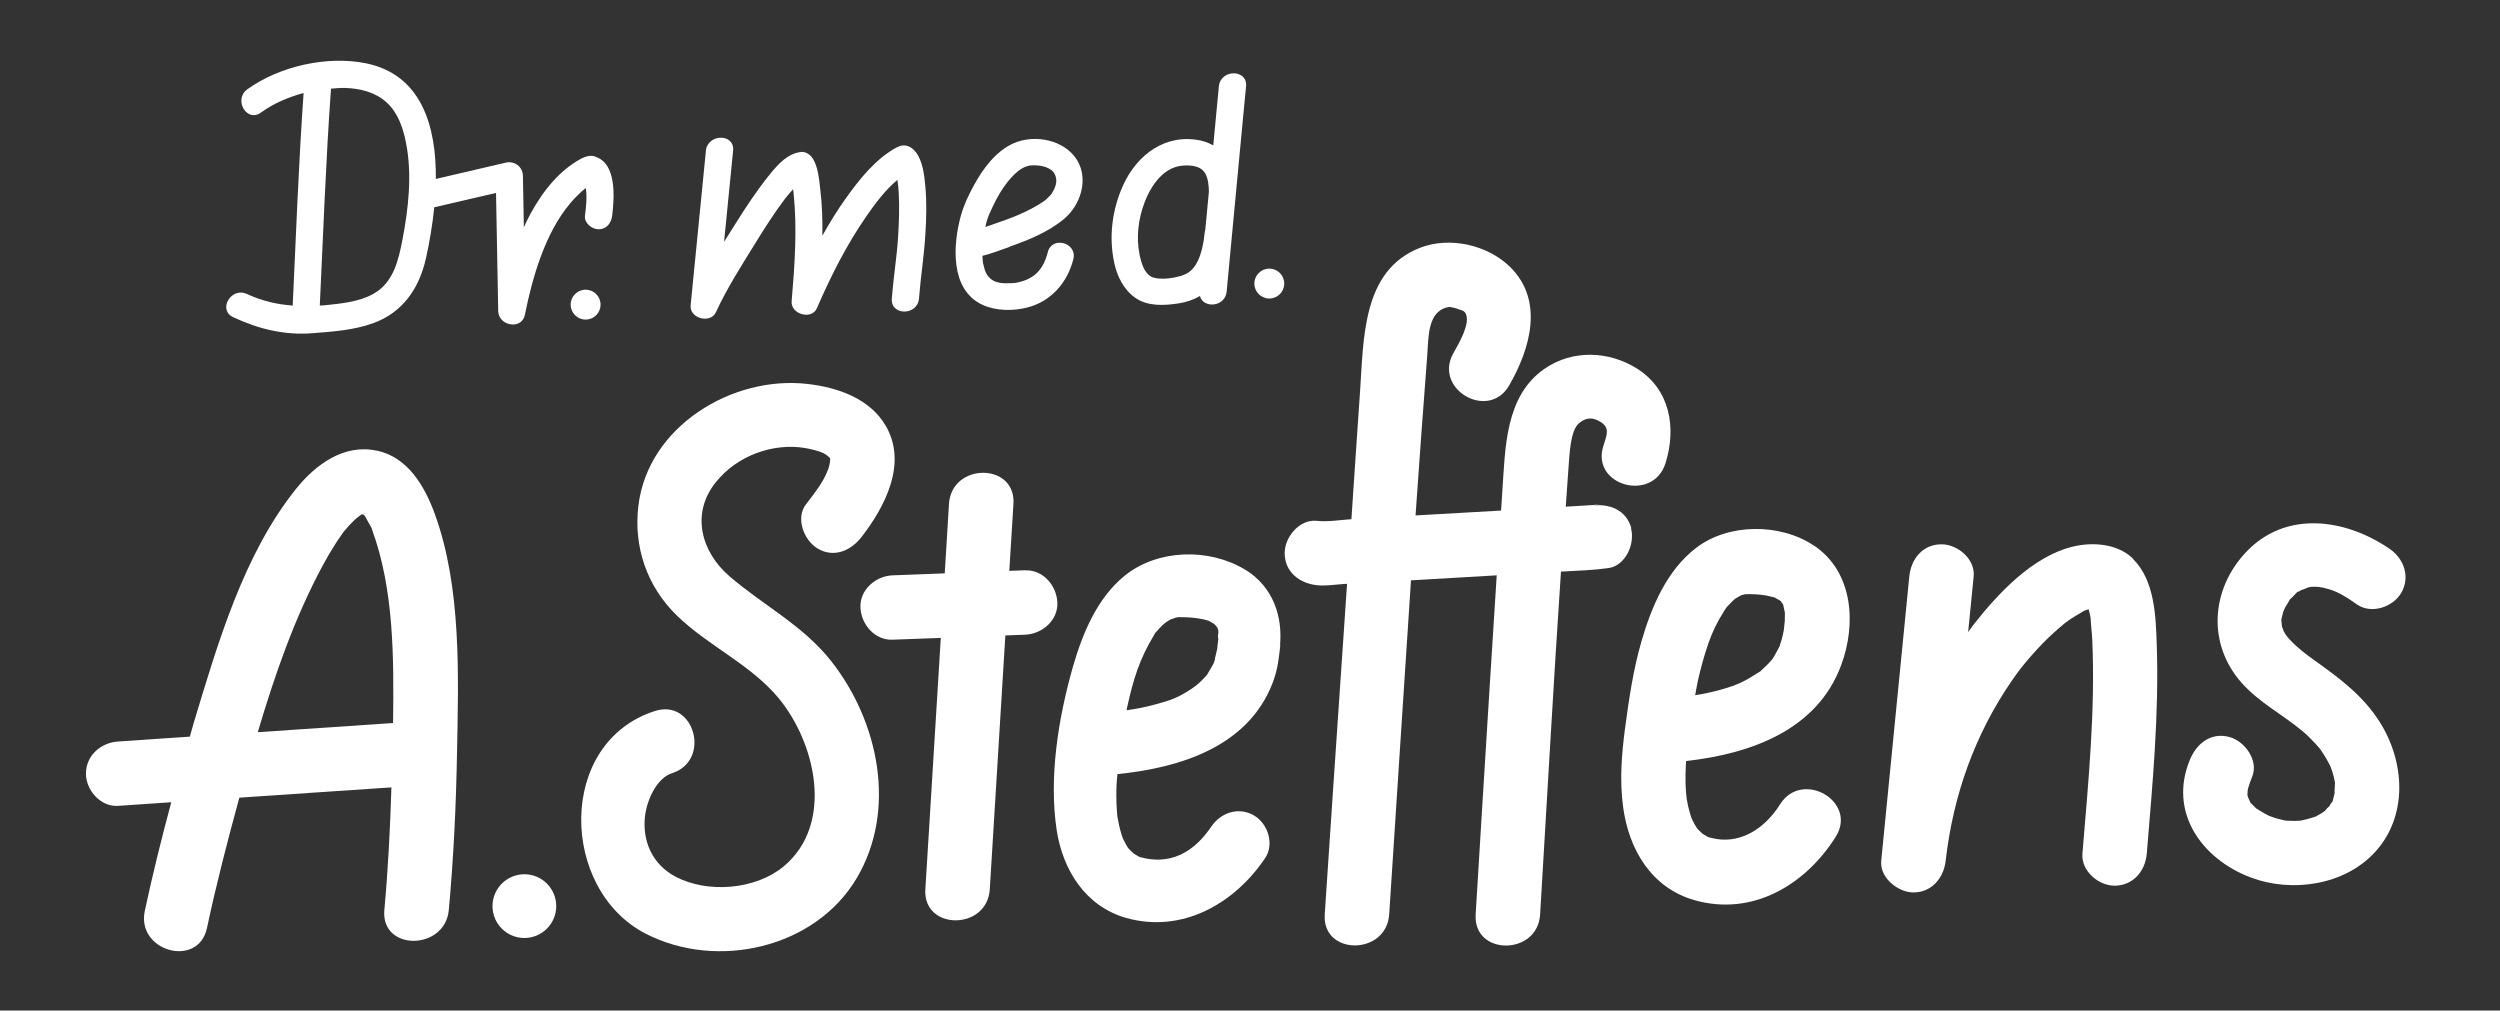 <?xml version="1.0" encoding="UTF-8"?>
<svg id="Ebene_1" data-name="Ebene 1" xmlns="http://www.w3.org/2000/svg" viewBox="0 0 240.86 97.36">
  <rect x="0" y="0" width="240.86" height="97.36" fill="#333333" stroke="none"/>
  <defs>
    <style>
      .cls-1 {
        fill: #fff;
      }
    </style>
  </defs>
  <g>
    <g>
      <path class="cls-1" d="M157.17,50.89c-.49-1.78-2.15-2.41-3.82-2.17,1.37-.2.53-.09-.07-.05-.67.04-1.34.08-2,.12-.14,0-.28.02-.43.03.09-1.23.17-2.46.26-3.69.11-1.41.18-3.65,1.02-4.36.64-.53,1.23-.57,1.88-.23,1.15.6.83,1.27.46,2.44-1.2,3.82,4.79,5.46,5.99,1.65,1.07-3.41.45-7.1-2.73-9.11-2.72-1.72-6.22-1.85-8.91,0-3.82,2.63-3.79,7.64-4.08,11.83-.04.61-.08,1.23-.12,1.84-2.75.16-5.49.31-8.24.47.36-5.12.72-10.23,1.12-15.34.14-1.83,0-4.44,2.15-4.75.01,0,.01,0,.02,0,.27.04.61.12.84.22.29.12.54.09.71.44.45.91-.61,2.77-1.18,3.77-2,3.47,3.37,6.6,5.36,3.13,2.03-3.52,3.39-8.17.08-11.42-2.18-2.13-5.82-2.94-8.66-1.84-5.62,2.18-5.43,8.81-5.79,13.89-.29,4.09-.55,8.17-.83,12.26-1.07.07-2.27.28-3.33.16-1.67-.18-3.1,1.56-3.1,3.1,0,1.83,1.43,2.92,3.1,3.1.89.1,1.89-.08,2.79-.13.04,0,.08,0,.12,0-.45,6.68-.91,13.35-1.36,20.03-.26,3.94-.52,7.88-.79,11.82-.26,3.99,5.94,3.97,6.21,0,.71-10.73,1.38-21.46,2.1-32.19.08,0,.15,0,.23-.01,2.68-.15,5.35-.31,8.03-.47-.5,7.77-.98,15.55-1.46,23.33-.19,3.12-.38,6.23-.57,9.35-.24,3.99,5.97,3.98,6.21,0,.67-11.01,1.27-22.03,2.01-33.04.14,0,.28-.02.41-.02,1.39-.08,2.79-.12,4.17-.32,1.66-.24,2.57-2.35,2.17-3.82ZM139.78,29.56c.15-.02.11,0,0,0h0Z"/>
      <path class="cls-1" d="M98.77,54.94c-.51.02-1.02.04-1.53.06.04-.6.07-1.19.11-1.79.1-1.56.19-3.12.29-4.67.24-3.99-5.96-3.98-6.21,0-.14,2.23-.27,4.46-.41,6.7-1.14.04-2.27.08-3.41.13-.54.02-1.07.04-1.61.06-1.62.06-3.18,1.38-3.1,3.1.07,1.63,1.37,3.17,3.1,3.1,1.55-.06,3.09-.12,4.64-.17-.4,6.52-.8,13.03-1.2,19.55-.1,1.56-.19,3.12-.29,4.67-.24,3.99,5.96,3.98,6.21,0,.5-8.15,1-16.3,1.5-24.46.1,0,.2,0,.3-.01.54-.02,1.07-.04,1.61-.06,1.62-.06,3.18-1.38,3.1-3.1-.07-1.63-1.37-3.17-3.1-3.1Z"/>
      <path class="cls-1" d="M119.97,54.89c-3.48-2.12-8.45-1.99-11.62.58-2.65,2.15-4.06,5.57-4.98,8.77-1.4,4.9-2.33,10.63-1.57,15.7.58,3.87,2.78,7.39,6.71,8.5,5.39,1.51,10.43-1.38,13.38-5.77.91-1.35.26-3.33-1.08-4.11-1.48-.86-3.2-.27-4.11,1.08-.7,1.04-1.69,2.12-2.96,2.7-1.35.62-2.67.56-3.77.27-.11-.03-.14-.03-.17-.04-.02-.01-.05-.04-.16-.09-.1-.05-.31-.18-.38-.22-.19-.16-.37-.34-.54-.52-.07-.11-.15-.21-.21-.33-.1-.18-.2-.37-.29-.55-.03-.08-.12-.29-.15-.4-.18-.58-.31-1.16-.41-1.75-.01-.12-.04-.29-.04-.39-.02-.27-.04-.55-.05-.82-.03-.62-.02-1.24,0-1.86.01-.36.06-.71.09-1.06,6.06-.61,12.55-2.64,14.93-8.73.25-.65.43-1.3.54-1.98.08-.47.13-.95.19-1.43.01-.1.02-.2.03-.31.02-.28-.02,0-.05.24.34-2.97-.66-5.85-3.33-7.49ZM117.4,60.74c.08.25,0,.72,0,0h0ZM117.07,63.49c-.04.14-.11.3-.15.44-.21.36-.41.73-.63,1.08,0,.02,0,.02-.02.03-.02.02-.02.02-.04.04-.17.17-.32.36-.49.52-.16.16-.34.31-.51.45-.06.04-.29.22-.41.3-1.36.89-2,1.11-3.56,1.53-.9.25-1.81.42-2.72.55.02-.1.03-.21.06-.31.59-2.73,1.22-4.67,2.54-6.86.31-.52,0-.09.29-.42.18-.21.37-.41.56-.6.09-.09.31-.26.35-.29.14-.09.33-.2.41-.26.12-.03.43-.15.52-.18.04-.01.15-.03.24-.05.08,0,.17,0,.18,0,.81,0,1.51.05,2.29.22.16.03.33.09.48.14-.05-.02-.32-.16-.02-.02.13.06.47.29.52.3.07.07.14.14.21.21.05.07.14.2.19.33.05.11-.35-.4-.03,0,.01.02.03.05.04.07-.01.25-.06.71.01.88,0,0,0,0,0-.01-.02.17-.05.34-.07.51-.02.14-.03.29-.04.44,0,.03,0,.04-.02.07-.07.3-.13.59-.21.88Z"/>
      <path class="cls-1" d="M171.71,58.06s-.07-.09-.13-.15c.02.07.23.43.13.15Z"/>
      <path class="cls-1" d="M174.81,52.6c-3.26-2.22-8.3-2.21-11.42.2-2.8,2.16-4.27,5.64-5.23,8.94-.8,2.74-1.21,5.56-1.59,8.38-.34,2.56-.54,5.08-.19,7.65.55,4.07,2.72,7.78,6.89,8.96,5.57,1.58,10.68-1.48,13.59-6.11,2.14-3.39-3.23-6.51-5.36-3.13-1.56,2.48-4.04,3.96-6.73,3.21-.11-.03-.15-.04-.18-.04-.02-.01-.06-.04-.17-.1-.11-.05-.34-.21-.4-.24-.16-.14-.31-.29-.46-.44,0,0-.02-.03-.04-.05-.05-.09-.25-.4-.25-.4-.1-.19-.2-.38-.29-.57-.02-.07-.11-.31-.14-.43-.07-.27-.15-.53-.21-.8-.03-.12-.1-.53-.13-.68-.01-.15-.06-.62-.07-.71-.02-.28-.03-.55-.04-.83-.01-.58,0-1.16.03-1.73,0-.12.03-.24.03-.36,6.18-.69,12.6-2.95,14.93-9.22,1.47-3.94,1.19-8.94-2.56-11.5ZM171.44,62.29c-.11.3-.14.28,0,0h0ZM171.97,59.67c-.03.34-.08.68-.11,1.03,0,.02,0,.03-.01.06-.06.29-.12.59-.2.88-.06.2-.12.39-.19.59,0,.02,0,.02-.01.04-.19.34-.35.69-.56,1.03-.03.05-.14.2-.22.31-.11.12-.32.36-.39.42-.19.19-.39.36-.58.55-.05.05-.08.07-.09.09-.04.02-.09.05-.16.1-1.41.91-2.05,1.21-3.53,1.64-.86.25-1.73.43-2.6.57.09-.45.15-.9.25-1.34.28-1.26.62-2.51,1.05-3.73.34-.96.75-1.88,1.51-3.08.07-.12.15-.23.23-.34.02-.02,0,0,.04-.04.18-.2.37-.39.56-.58.06-.06.13-.12.19-.17.2-.13.4-.24.61-.35.09-.03.26-.08.38-.1,0,0,0,0,0,0,.13,0,.45-.01.46-.01.8.02,1.42.06,2.19.28.53.15-.04-.07.4.17.07.04.17.09.26.14.03.02.07.05.11.09,0-.03,0-.02.07.06.08.1.14.22.18.3.1.45.13,1.05.14.3,0,.37.03.73,0,1.1Z"/>
      <path class="cls-1" d="M205.52,53.84c-1.49-1.48-3.94-1.65-5.89-1.16-3.85.97-7.14,4.51-9.49,7.5-.18.23-.34.48-.52.72.06-.64.13-1.28.19-1.92.11-1.15.23-2.29.34-3.44.17-1.67-1.54-3.1-3.1-3.1-1.82,0-2.94,1.43-3.1,3.1-.79,7.97-1.57,15.93-2.36,23.9-.11,1.15-.23,2.29-.34,3.44-.11.92.39,1.77,1.11,2.34.58.46,1.29.76,1.99.76.77,0,1.39-.26,1.89-.67.69-.57,1.12-1.46,1.22-2.43.72-6.25,2.79-12.08,6.32-17.23.17-.25.35-.5.53-.75.06-.09.3-.41.38-.51.07-.09.32-.4.39-.48.21-.25.41-.5.63-.74.69-.79,1.42-1.55,2.2-2.25.35-.32.72-.62,1.08-.93,0,0,0,0,.01,0,.18-.12.35-.26.53-.38.08-.05.76-.48,1.24-.75.01,0,.05-.02.17-.07.08-.04.16-.05.24-.07.02,0,.04,0,.06,0,.05.18.09.37.13.55.02.1.04.21.05.31.03.71.13,1.42.16,2.13.3,6.82-.39,13.73-.95,20.52-.14,1.67,1.53,3.1,3.1,3.1,1.79,0,2.97-1.43,3.1-3.1.55-6.66,1.19-13.41.96-20.1-.09-2.74-.19-6.19-2.27-8.26Z"/>
      <path class="cls-1" d="M70.26,55.5c-2.69-2.32-3.72-6-1.32-9.01,2.12-2.67,5.62-3.82,8.6-3.33.59.1,1.38.29,1.82.51.35.17.63.5.62.48.01.03.02.5-.21,1.11-.45,1.22-1.34,2.31-2.12,3.33-1.03,1.34-.19,3.46,1.11,4.25,1.59.95,3.23.21,4.25-1.11,2.27-2.94,4.43-7.08,2.33-10.7-1.55-2.66-4.66-3.71-7.55-4.04-7.24-.83-15.34,4.09-16.28,11.69-.5,4.01.83,7.85,3.74,10.66,3.01,2.91,7,4.63,9.72,7.87,3.6,4.29,5.46,12.18.51,16.28-2.71,2.24-7.34,2.6-10.42.96-2.18-1.16-3.19-3.37-2.92-5.8.17-1.51,1.09-3.67,2.61-4.16,3.79-1.21,2.17-7.21-1.65-5.99-9.49,3.04-9.15,17.2-.9,21.45,6.86,3.54,16.32,1.42,20.33-5.33,3.92-6.61,2.11-15.12-2.43-20.9-2.73-3.48-6.54-5.37-9.83-8.21Z"/>
      <path class="cls-1" d="M222.33,56.6c.07-.02.21-.04.31-.06.23-.01.46-.02.69,0,.1.02.39.05.46.07.42.1.86.22,1.26.4.72.31,1.4.79,2.04,1.23,1.38.95,3.44.26,4.25-1.11.9-1.54.27-3.3-1.11-4.25-4.3-2.94-10.08-3.76-13.92.4-3.31,3.59-3.64,8.78-.35,12.5,1.67,1.89,4.01,3.1,5.86,4.65.46.39.89.81,1.3,1.26.13.15.26.3.39.45.03.05.16.23.17.24.3.44.56.89.8,1.36.03.06.03.07.05.11.12.31.22.62.3.93.05.2.09.4.13.6,0,.03,0,.03,0,.06,0,.17-.07,1.02-.02.93-.06.25-.13.5-.19.76,0,.04-.01.05-.02.08-.02.02-.04.04-.07.08-.1.13-.19.28-.27.43,0-.05-.33.29-.41.41-.13.09-.31.22-.31.22-.16.1-.32.18-.48.27-.04.02-.06.03-.09.05-.02,0-.05.01-.1.03-.24.08-.49.16-.74.22-.67.16-.43.14-1.18.17-.12,0-.62-.02-.79-.02-.09-.01-.17-.03-.19-.03-.23-.06-.46-.11-.69-.17-.16-.04-.31-.1-.47-.15-.11-.04-.22-.08-.33-.12-.43-.21-.82-.45-1.22-.7-.18-.17-.36-.36-.54-.53-.01-.01-.02-.01-.03-.02,0-.02,0-.03-.02-.05-.05-.1-.19-.42-.23-.52-.02-.06-.03-.11-.04-.17,0-.15,0-.35,0-.39-.01.56,0-.07.05-.24.12-.39.24-.77.4-1.15.65-1.55-.7-3.41-2.17-3.82-1.79-.49-3.17.61-3.82,2.17-2.11,5.06,1.13,9.57,5.83,11.35,3.97,1.51,9.08.77,12.02-2.46,3.19-3.51,2.85-8.73.4-12.56-1.62-2.53-3.86-4.18-6.27-5.9-.84-.6-1.65-1.22-2.36-1.98-.2-.21-.39-.43-.6-.83,0-.04-.1-.29-.16-.45,0-.09-.05-.57-.06-.62,0-.02,0-.03,0-.05.05-.23.11-.46.17-.69,0-.04.03-.07.04-.1,0-.01.13-.33.2-.44.13-.2.27-.42.38-.63.02-.04.03-.06.05-.09.03-.02.05-.04.09-.07.16-.14.3-.31.45-.46.1-.1.13-.14.16-.17.02,0,.05,0,.15-.05.16-.08.31-.18.47-.26-.57.31.25-.07.42-.12ZM217.36,77.91s0,0,0,0c-.13-.08-.38-.36,0,0ZM224.96,75.22s0-.06,0,0h0ZM224.56,73.92c.09.19.05.11,0,0h0Z"/>
      <path class="cls-1" d="M36.29,43.42c-3.15-.68-5.89,1.34-7.76,3.67-5.08,6.32-7.56,14.94-9.87,22.57-.13.43-.24.88-.37,1.31-1.09.07-2.18.15-3.27.22-1.21.08-2.42.16-3.64.25-1.67.11-3.1,1.35-3.1,3.1,0,1.59,1.42,3.22,3.1,3.1,1.71-.12,3.41-.23,5.12-.35-.93,3.47-1.8,6.96-2.55,10.47-.83,3.9,5.15,5.56,5.99,1.65.9-4.22,1.98-8.4,3.12-12.56,4.53-.31,9.06-.61,13.59-.92.35-.02.71-.05,1.06-.07-.12,3.94-.32,7.89-.68,11.81-.37,3.98,5.84,3.95,6.21,0,.46-5.02.7-10.07.79-15.1.14-7.45.45-15.97-2.15-23.08-.97-2.66-2.59-5.44-5.58-6.08ZM35.02,49.5s.04-.01.04-.01c.01,0,0,0,.02,0,.1,0,.19.02.22.02-.13,0-.2,0-.28,0ZM34.82,49.49s.01,0,.01.01c-.02,0-.04,0-.05,0,0,0,.02,0,.04-.01ZM34.91,49.5s-.02,0-.02,0c.05-.04.05-.03.02,0ZM34.8,49.48s-.02,0-.02.02c-.09,0-.06-.01.02-.02ZM24.84,70.53c1.64-5.53,3.55-11.04,6.27-16.08.37-.68.76-1.36,1.18-2.01.19-.3.39-.6.6-.89.37-.54.15-.23.38-.5.38-.45.78-.87,1.22-1.25.44-.39-.41.39.16-.1.08-.07.11-.09.15-.12,0,0,0,0,0,0,0,0,.01,0,.01,0,.02-.01.05-.04.06-.05,0,0,0,0,.01.01,0,0-.01.01-.02.02.01,0,.02,0,.03-.01.08.05.18.08.1-.03h0c.09.1.19.22.21.26.02.05.05.09.07.14.13.23.26.47.39.7.08.15.12.23.15.27-.01-.01-.01,0,.04.15,2.11,5.77,2.1,12.31,2.02,18.62-4.34.29-8.68.59-13.01.88Z"/>
      <path class="cls-1" d="M34.81,49.57s0,0,0,0c0,.01.02,0,.06-.02-.02,0-.05.02-.05.02Z"/>
    </g>
    <circle class="cls-1" cx="50.52" cy="87.3" r="3.07"/>
  </g>
  <g>
    <g>
      <path class="cls-1" d="M57.34,15.07c-.64-.19-1.23.13-1.76.45-2.2,1.34-3.78,3.63-4.89,5.89-.08.16-.14.33-.22.5-.03-1.66-.06-3.32-.09-4.98-.02-.87-.82-1.46-1.66-1.26-2.24.52-4.48,1.05-6.73,1.57.05-5.05-1.36-10.04-6.72-11.14-3.74-.76-8.35.27-11.45,2.51-1.34.97-.05,3.23,1.31,2.24,1.2-.87,2.63-1.49,4.12-1.89-.48,6.81-.73,13.65-1.05,20.48-1.49-.11-2.93-.43-4.42-1.12-1.51-.7-2.83,1.54-1.31,2.24,2.47,1.15,4.96,1.76,7.69,1.54,1.93-.15,3.96-.3,5.79-.96,2.87-1.04,4.44-3.37,5.09-6.26.32-1.44.62-3.14.8-4.91,1.98-.45,3.97-.92,5.95-1.38.07,3.8.14,7.59.21,11.39.03,1.42,2.27,1.84,2.57.35.74-3.71,1.98-7.9,4.34-10.71.34-.41.71-.79,1.1-1.15.1-.09.6-.49.29-.25.05-.03.1-.07.14-.1.13.87.03,1.79-.08,2.66-.09.7.66,1.31,1.31,1.31.78,0,1.22-.6,1.31-1.31.2-1.63.48-5.05-1.64-5.68ZM38.77,23.11c-.39,2.01-.88,4.15-2.83,5.22-1.38.76-3.11.92-4.65,1.08-.17.02-.32.01-.48.03.33-6.96.58-13.94,1.08-20.9.44-.03.88-.08,1.31-.07,1.44.04,2.94.39,4.03,1.38,1.12,1.01,1.61,2.49,1.89,3.93.6,3.04.23,6.32-.35,9.34Z"/>
      <g>
        <path class="cls-1" d="M88.22,14.65c-.44-.59-1.11-.83-1.79-.47-2.05,1.09-3.6,3.06-4.93,4.91-.83,1.16-1.57,2.38-2.27,3.62.02-1.49-.02-2.98-.2-4.45-.11-.95-.2-2.13-.71-2.97-.22-.36-.68-.7-1.13-.65-1.32.14-2.24,1.2-3.03,2.17-1.2,1.48-2.25,3.07-3.26,4.68-.38.6-.76,1.2-1.14,1.81.29-2.93.58-5.85.87-8.78.17-1.68-2.45-1.66-2.62,0-.49,4.96-.98,9.93-1.47,14.89-.13,1.27,1.91,1.82,2.44.66,1.04-2.27,2.44-4.45,3.75-6.57.92-1.5,1.87-2.99,2.93-4.39.23-.31.5-.59.75-.88.01.09.03.21.04.29.37,3.48.12,7.03-.18,10.5-.11,1.25,1.93,1.85,2.44.66,1.33-3.07,2.84-6.07,4.75-8.83.85-1.22,1.81-2.53,3-3.52.07.42.11.87.13,1.29.08,1.43.02,2.88-.07,4.31-.13,1.95-.45,3.89-.6,5.83-.13,1.68,2.49,1.67,2.62,0,.16-2.09.5-4.16.62-6.26.09-1.48.13-2.97,0-4.45-.1-1.13-.23-2.47-.93-3.41ZM76.04,16.55s-.03-.12,0,0h0ZM76.04,16.58s0,0,0,.02c0,.02.01.04.02.06-.02-.02-.04-.06-.02-.08Z"/>
        <path class="cls-1" d="M117.43,8.33c-.18,1.89-.36,3.78-.54,5.68-.35-.2-.75-.37-1.22-.47-3.35-.71-6.11,1.34-7.46,4.3-1.06,2.34-1.4,4.96-.86,7.48.28,1.3.9,2.57,2.01,3.36,1.22.86,2.79.76,4.19.55.74-.11,1.43-.35,2.06-.71.3,1.22,2.43,1.08,2.57-.43.54-5.76,1.09-11.52,1.63-17.28.08-.83.16-1.66.24-2.49.16-1.68-2.46-1.67-2.62,0ZM113.7,26.6c-.79.23-1.91.37-2.65.12-.18-.06-.43-.25-.6-.47-.23-.3-.38-.65-.5-1.07-.5-1.71-.38-3.51.13-5.13.55-1.74,1.77-3.9,3.82-4.09.59-.05,1.08-.03,1.63.2.03.02.07.04.08.05.07.04.13.08.19.12.01.01.01.01.03.03.07.06.13.13.19.2.04.06.08.12.12.19.24.44.32,1.06.33,1.73-.12,1.22-.23,2.45-.35,3.67-.01.05-.03.1-.04.15-.11,1.11-.34,2.31-.85,3.16-.37.61-.82.94-1.54,1.15Z"/>
        <path class="cls-1" d="M97.21,23.79c1.86-.66,3.8-1.43,5.33-2.72,1.56-1.32,2.35-3.76,1.25-5.61-1.2-2-4.11-2.56-6.15-1.65-1.72.77-2.94,2.45-3.82,4.06-.5.92-.97,1.9-1.25,2.92-.76,2.78-1.06,7.11,2.07,8.57,1.29.6,2.94.62,4.32.27,2.3-.58,3.88-2.4,4.45-4.66.4-1.59-2.06-2.27-2.46-.68-.21.81-.52,1.51-1.11,2.06-.2.19-.28.25-.6.43-.12.07-.25.13-.38.19-.03,0-.29.1-.34.12-.24.07-.48.12-.72.17,0,0,0,0,0,0-.01,0,0,0-.02,0-.1,0-.2.02-.29.02-.38.01-.78.03-1.14-.03-.5-.08-.83-.27-1.15-.63,0,0,0,0,0,0-.03-.05-.07-.1-.1-.15-.07-.11-.13-.23-.18-.35,0-.03-.07-.2-.08-.25-.05-.17-.09-.35-.13-.52-.01-.07-.02-.13-.03-.2,0-.02,0-.03,0-.07-.01-.14-.02-.29-.03-.43,0,0,0,0,0,0,.88-.22,1.75-.56,2.58-.85ZM95.29,20.69c.03-.08.06-.16.1-.24-.15.35.04-.09.08-.17.58-1.28,1.27-2.51,2.23-3.45.47-.46.91-.76,1.51-.88,0,0,.16-.02.35-.02.22,0,.45,0,.66.04.39.06.78.19,1.09.43.36.28.51.79.44,1.24-.06.35-.2.65-.39.95-.04.06-.08.12-.12.18-.02.02-.04.05-.06.06-.13.13-.26.26-.39.38-.18.16-.08.08-.33.25-.16.11-.32.21-.49.31-.4.24-.81.45-1.23.65-.79.38-1.59.68-2.43.97-.45.16-.91.32-1.38.48.07-.3.14-.6.24-.89.04-.1.08-.2.12-.3Z"/>
      </g>
    </g>
    <circle class="cls-1" cx="56.42" cy="29.35" r="1.44"/>
    <circle class="cls-1" cx="122.29" cy="27.32" r="1.44"/>
  </g>
</svg>